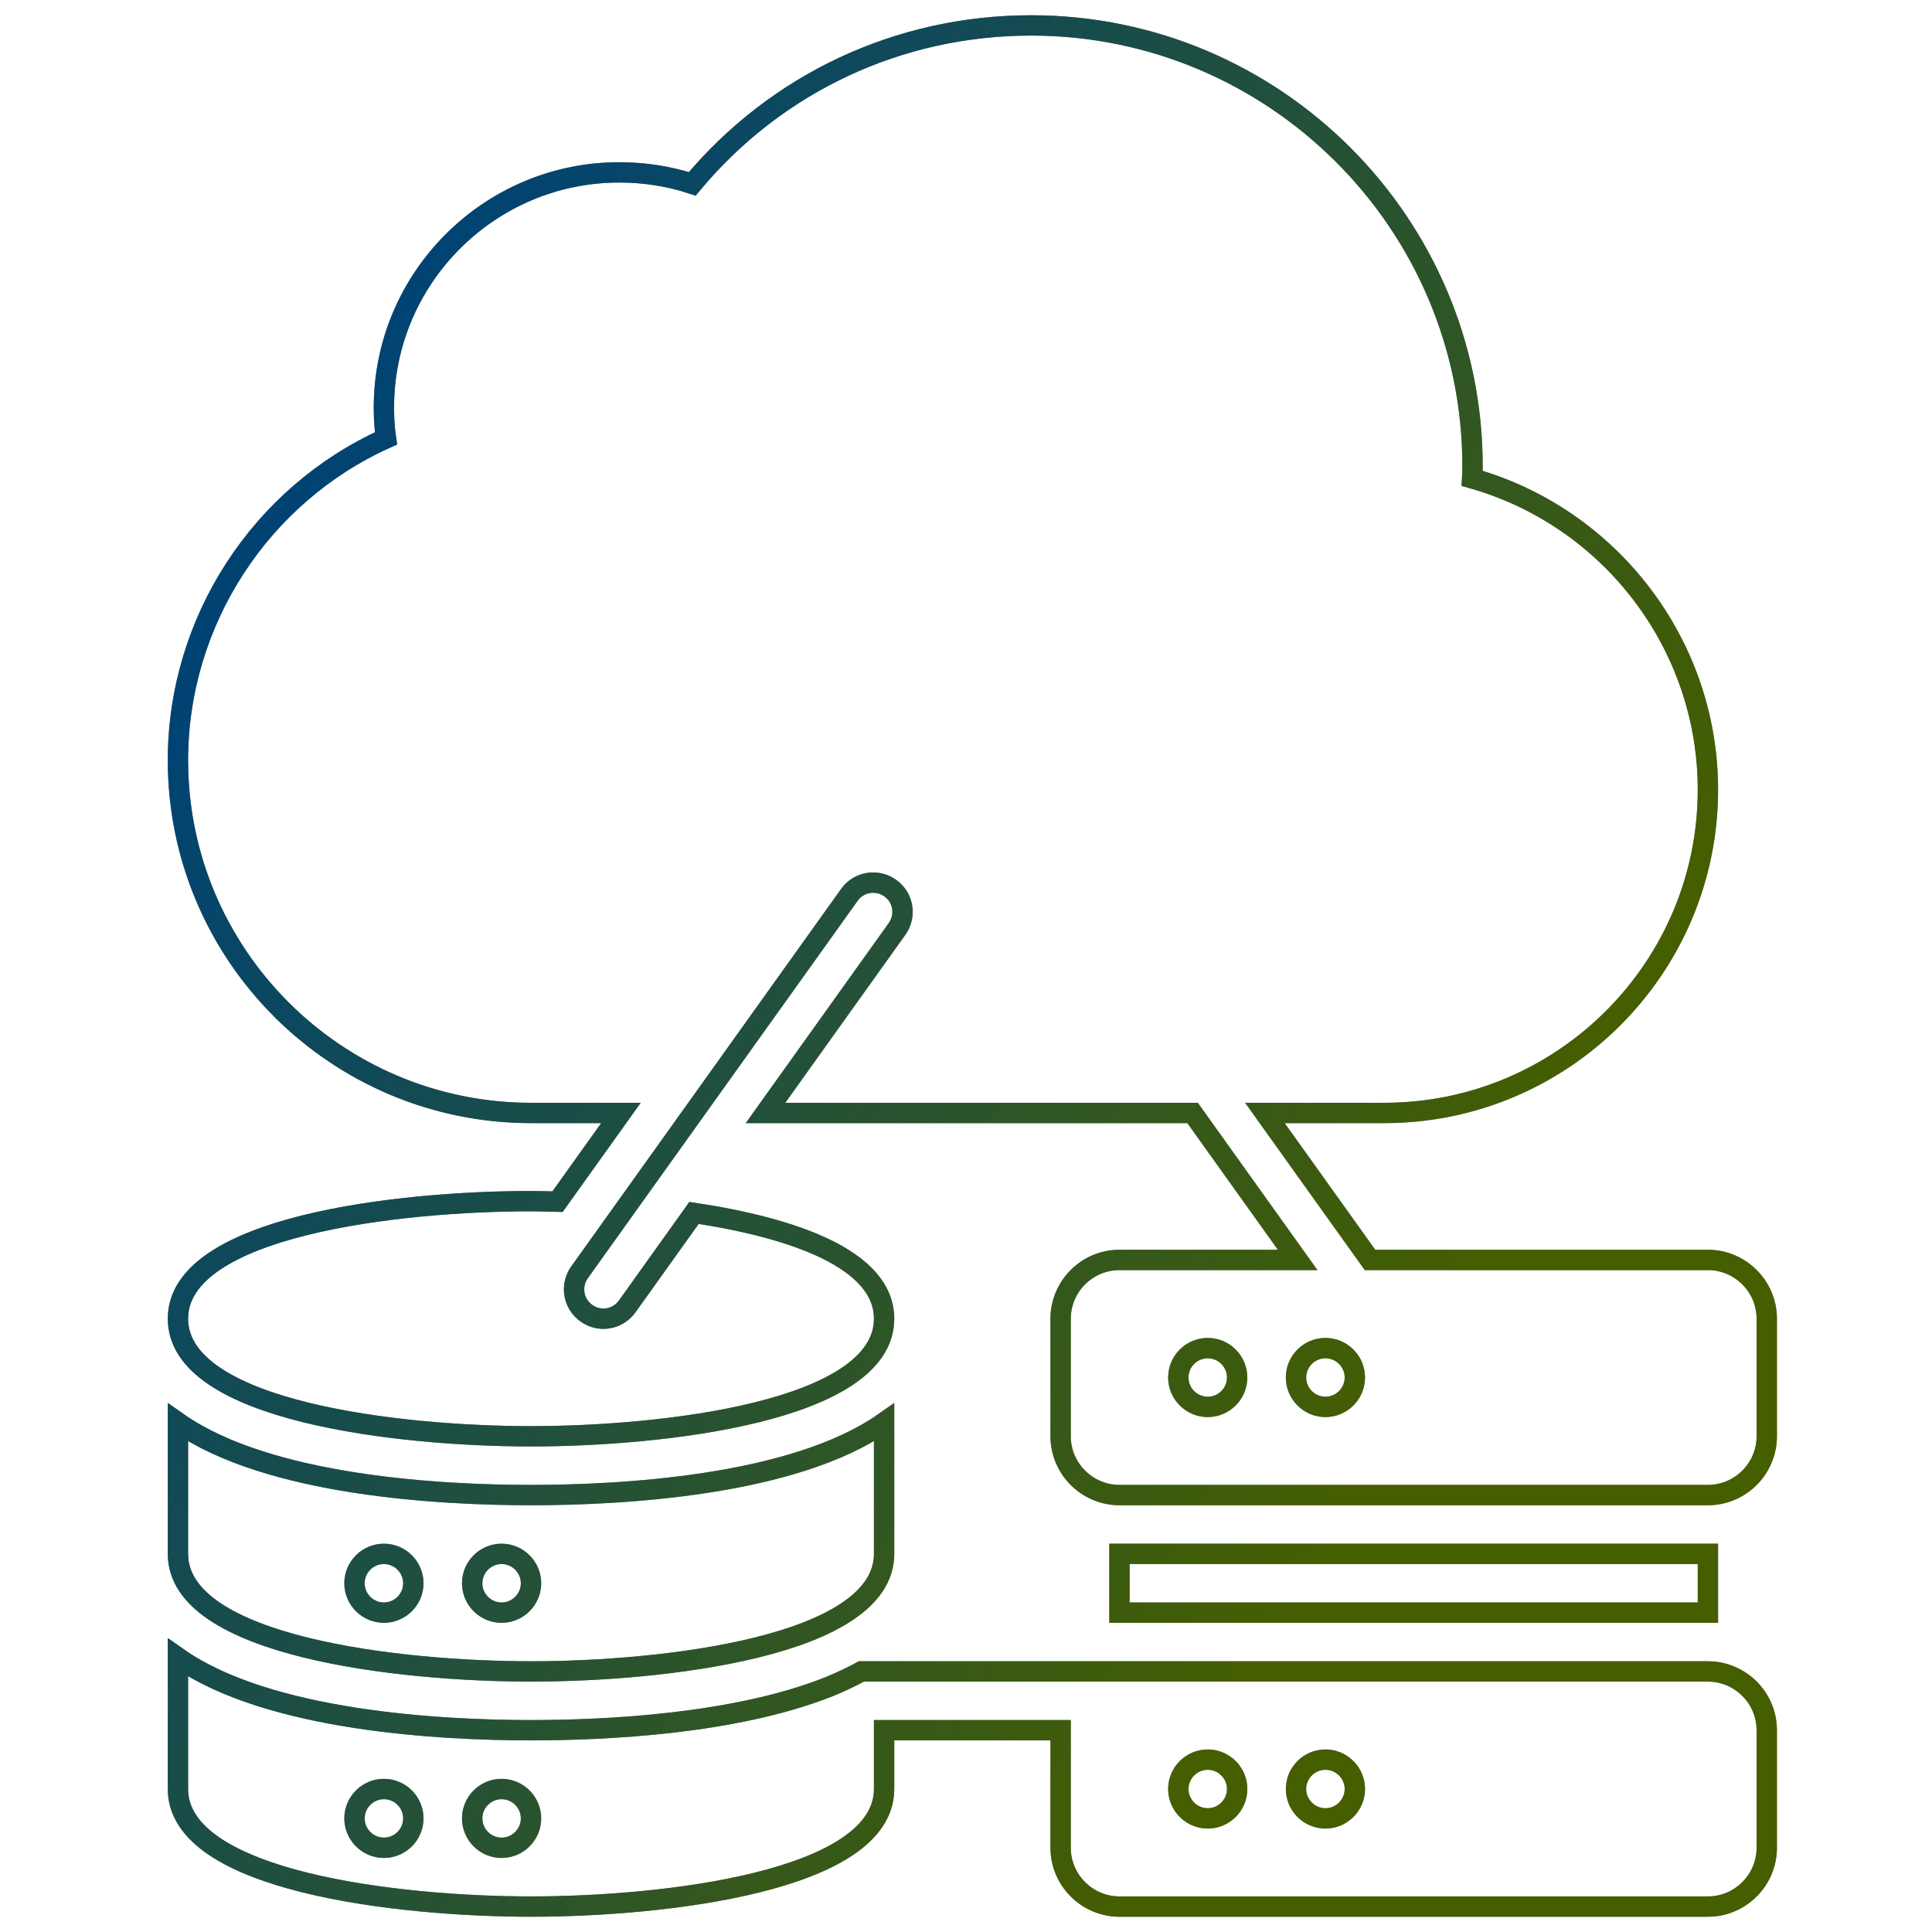<svg width="152" height="152" viewBox="0 0 152 152" fill="none" xmlns="http://www.w3.org/2000/svg">
<path d="M41.778 131.5C52.102 131.5 69.556 129.557 69.556 122.25V111.913C62.403 116.931 48.769 117.625 41.778 117.625C34.787 117.625 21.153 116.931 14 111.913V122.25C14 129.557 31.454 131.5 41.778 131.5ZM39.463 122.25C40.736 122.25 41.778 123.291 41.778 124.562C41.778 125.834 40.736 126.875 39.463 126.875C38.19 126.875 37.148 125.834 37.148 124.562C37.148 123.291 38.19 122.25 39.463 122.25ZM30.204 122.25C31.477 122.25 32.519 123.291 32.519 124.562C32.519 125.834 31.477 126.875 30.204 126.875C28.931 126.875 27.889 125.834 27.889 124.562C27.889 123.291 28.931 122.25 30.204 122.25ZM134.37 126.875H88.074V122.25H134.37V126.875ZM134.37 131.5H67.773C66.963 131.939 66.13 132.332 65.227 132.702C57.796 135.662 47.542 136.125 41.778 136.125C34.787 136.125 21.153 135.431 14 130.413V140.75C14 148.057 31.454 150 41.778 150C52.102 150 69.556 148.057 69.556 140.75V136.125H83.444V145.375C83.444 147.919 85.528 150 88.074 150H134.37C136.917 150 139 147.919 139 145.375V136.125C139 133.581 136.917 131.5 134.37 131.5ZM30.204 145.375C28.931 145.375 27.889 144.334 27.889 143.062C27.889 141.791 28.931 140.75 30.204 140.75C31.477 140.75 32.519 141.791 32.519 143.062C32.519 144.334 31.477 145.375 30.204 145.375ZM39.463 145.375C38.19 145.375 37.148 144.334 37.148 143.062C37.148 141.791 38.19 140.75 39.463 140.75C40.736 140.75 41.778 141.791 41.778 143.062C41.778 144.334 40.736 145.375 39.463 145.375ZM95.019 143.062C93.745 143.062 92.704 142.022 92.704 140.75C92.704 139.478 93.745 138.438 95.019 138.438C96.292 138.438 97.333 139.478 97.333 140.75C97.333 142.022 96.292 143.062 95.019 143.062ZM104.278 143.062C103.005 143.062 101.963 142.022 101.963 140.75C101.963 139.478 103.005 138.438 104.278 138.438C105.551 138.438 106.593 139.478 106.593 140.75C106.593 142.022 105.551 143.062 104.278 143.062ZM134.37 99.125H107.784L99.517 87.562H108.907C122.958 87.562 134.37 76.162 134.37 62.125C134.37 50.701 126.685 40.711 115.829 37.636C115.852 37.335 115.852 37.011 115.852 36.688C115.852 17.563 100.273 2 81.13 2C70.713 2 61.083 6.532 54.463 14.464C52.634 13.863 50.69 13.562 48.722 13.562C38.514 13.562 30.204 21.864 30.204 32.062C30.204 32.895 30.25 33.704 30.366 34.491C20.505 38.931 14 48.874 14 59.812C14 75.121 26.454 87.562 41.778 87.562H48.853L43.862 94.543C43.16 94.527 42.429 94.5 41.778 94.5C31.454 94.5 14 96.442 14 103.75C14 111.057 31.454 113 41.778 113C52.102 113 69.556 111.057 69.556 103.75C69.556 99.079 62.426 96.604 54.602 95.425L49.347 102.779C48.639 103.784 47.208 104.089 46.13 103.311C45.088 102.571 44.856 101.137 45.597 100.096L66.824 70.404C67.565 69.363 69 69.132 70.042 69.872C71.083 70.612 71.315 72.046 70.574 73.086L60.227 87.562H93.827L102.094 99.125H88.074C85.528 99.125 83.444 101.206 83.444 103.75V113C83.444 115.544 85.528 117.625 88.074 117.625H134.37C136.917 117.625 139 115.544 139 113V103.75C139 101.206 136.917 99.125 134.37 99.125ZM95.019 110.688C93.745 110.688 92.704 109.647 92.704 108.375C92.704 107.103 93.745 106.062 95.019 106.062C96.292 106.062 97.333 107.103 97.333 108.375C97.333 109.647 96.292 110.688 95.019 110.688ZM104.278 110.688C103.005 110.688 101.963 109.647 101.963 108.375C101.963 107.103 103.005 106.062 104.278 106.062C105.551 106.062 106.593 107.103 106.593 108.375C106.593 109.647 105.551 110.688 104.278 110.688Z" stroke="black" stroke-width="1.6"/>
<path d="M41.778 131.5C52.102 131.5 69.556 129.557 69.556 122.25V111.913C62.403 116.931 48.769 117.625 41.778 117.625C34.787 117.625 21.153 116.931 14 111.913V122.25C14 129.557 31.454 131.5 41.778 131.5ZM39.463 122.25C40.736 122.25 41.778 123.291 41.778 124.562C41.778 125.834 40.736 126.875 39.463 126.875C38.19 126.875 37.148 125.834 37.148 124.562C37.148 123.291 38.19 122.25 39.463 122.25ZM30.204 122.25C31.477 122.25 32.519 123.291 32.519 124.562C32.519 125.834 31.477 126.875 30.204 126.875C28.931 126.875 27.889 125.834 27.889 124.562C27.889 123.291 28.931 122.25 30.204 122.25ZM134.37 126.875H88.074V122.25H134.37V126.875ZM134.37 131.5H67.773C66.963 131.939 66.13 132.332 65.227 132.702C57.796 135.662 47.542 136.125 41.778 136.125C34.787 136.125 21.153 135.431 14 130.413V140.75C14 148.057 31.454 150 41.778 150C52.102 150 69.556 148.057 69.556 140.75V136.125H83.444V145.375C83.444 147.919 85.528 150 88.074 150H134.37C136.917 150 139 147.919 139 145.375V136.125C139 133.581 136.917 131.5 134.37 131.5ZM30.204 145.375C28.931 145.375 27.889 144.334 27.889 143.062C27.889 141.791 28.931 140.75 30.204 140.75C31.477 140.75 32.519 141.791 32.519 143.062C32.519 144.334 31.477 145.375 30.204 145.375ZM39.463 145.375C38.19 145.375 37.148 144.334 37.148 143.062C37.148 141.791 38.19 140.75 39.463 140.75C40.736 140.75 41.778 141.791 41.778 143.062C41.778 144.334 40.736 145.375 39.463 145.375ZM95.019 143.062C93.745 143.062 92.704 142.022 92.704 140.75C92.704 139.478 93.745 138.438 95.019 138.438C96.292 138.438 97.333 139.478 97.333 140.75C97.333 142.022 96.292 143.062 95.019 143.062ZM104.278 143.062C103.005 143.062 101.963 142.022 101.963 140.75C101.963 139.478 103.005 138.438 104.278 138.438C105.551 138.438 106.593 139.478 106.593 140.75C106.593 142.022 105.551 143.062 104.278 143.062ZM134.37 99.125H107.784L99.517 87.562H108.907C122.958 87.562 134.37 76.162 134.37 62.125C134.37 50.701 126.685 40.711 115.829 37.636C115.852 37.335 115.852 37.011 115.852 36.688C115.852 17.563 100.273 2 81.13 2C70.713 2 61.083 6.532 54.463 14.464C52.634 13.863 50.69 13.562 48.722 13.562C38.514 13.562 30.204 21.864 30.204 32.062C30.204 32.895 30.25 33.704 30.366 34.491C20.505 38.931 14 48.874 14 59.812C14 75.121 26.454 87.562 41.778 87.562H48.853L43.862 94.543C43.16 94.527 42.429 94.5 41.778 94.5C31.454 94.5 14 96.442 14 103.75C14 111.057 31.454 113 41.778 113C52.102 113 69.556 111.057 69.556 103.75C69.556 99.079 62.426 96.604 54.602 95.425L49.347 102.779C48.639 103.784 47.208 104.089 46.13 103.311C45.088 102.571 44.856 101.137 45.597 100.096L66.824 70.404C67.565 69.363 69 69.132 70.042 69.872C71.083 70.612 71.315 72.046 70.574 73.086L60.227 87.562H93.827L102.094 99.125H88.074C85.528 99.125 83.444 101.206 83.444 103.75V113C83.444 115.544 85.528 117.625 88.074 117.625H134.37C136.917 117.625 139 115.544 139 113V103.75C139 101.206 136.917 99.125 134.37 99.125ZM95.019 110.688C93.745 110.688 92.704 109.647 92.704 108.375C92.704 107.103 93.745 106.062 95.019 106.062C96.292 106.062 97.333 107.103 97.333 108.375C97.333 109.647 96.292 110.688 95.019 110.688ZM104.278 110.688C103.005 110.688 101.963 109.647 101.963 108.375C101.963 107.103 103.005 106.062 104.278 106.062C105.551 106.062 106.593 107.103 106.593 108.375C106.593 109.647 105.551 110.688 104.278 110.688Z" stroke="url(#paint0_linear_13022_37782)" stroke-opacity="0.5" stroke-width="1.6"/>
<defs>
<linearGradient id="paint0_linear_13022_37782" x1="113.082" y1="105.486" x2="15.707" y2="52.561" gradientUnits="userSpaceOnUse">
<stop stop-color="#8ABC00"/>
<stop offset="1" stop-color="#0086E6"/>
</linearGradient>
</defs>
</svg>

